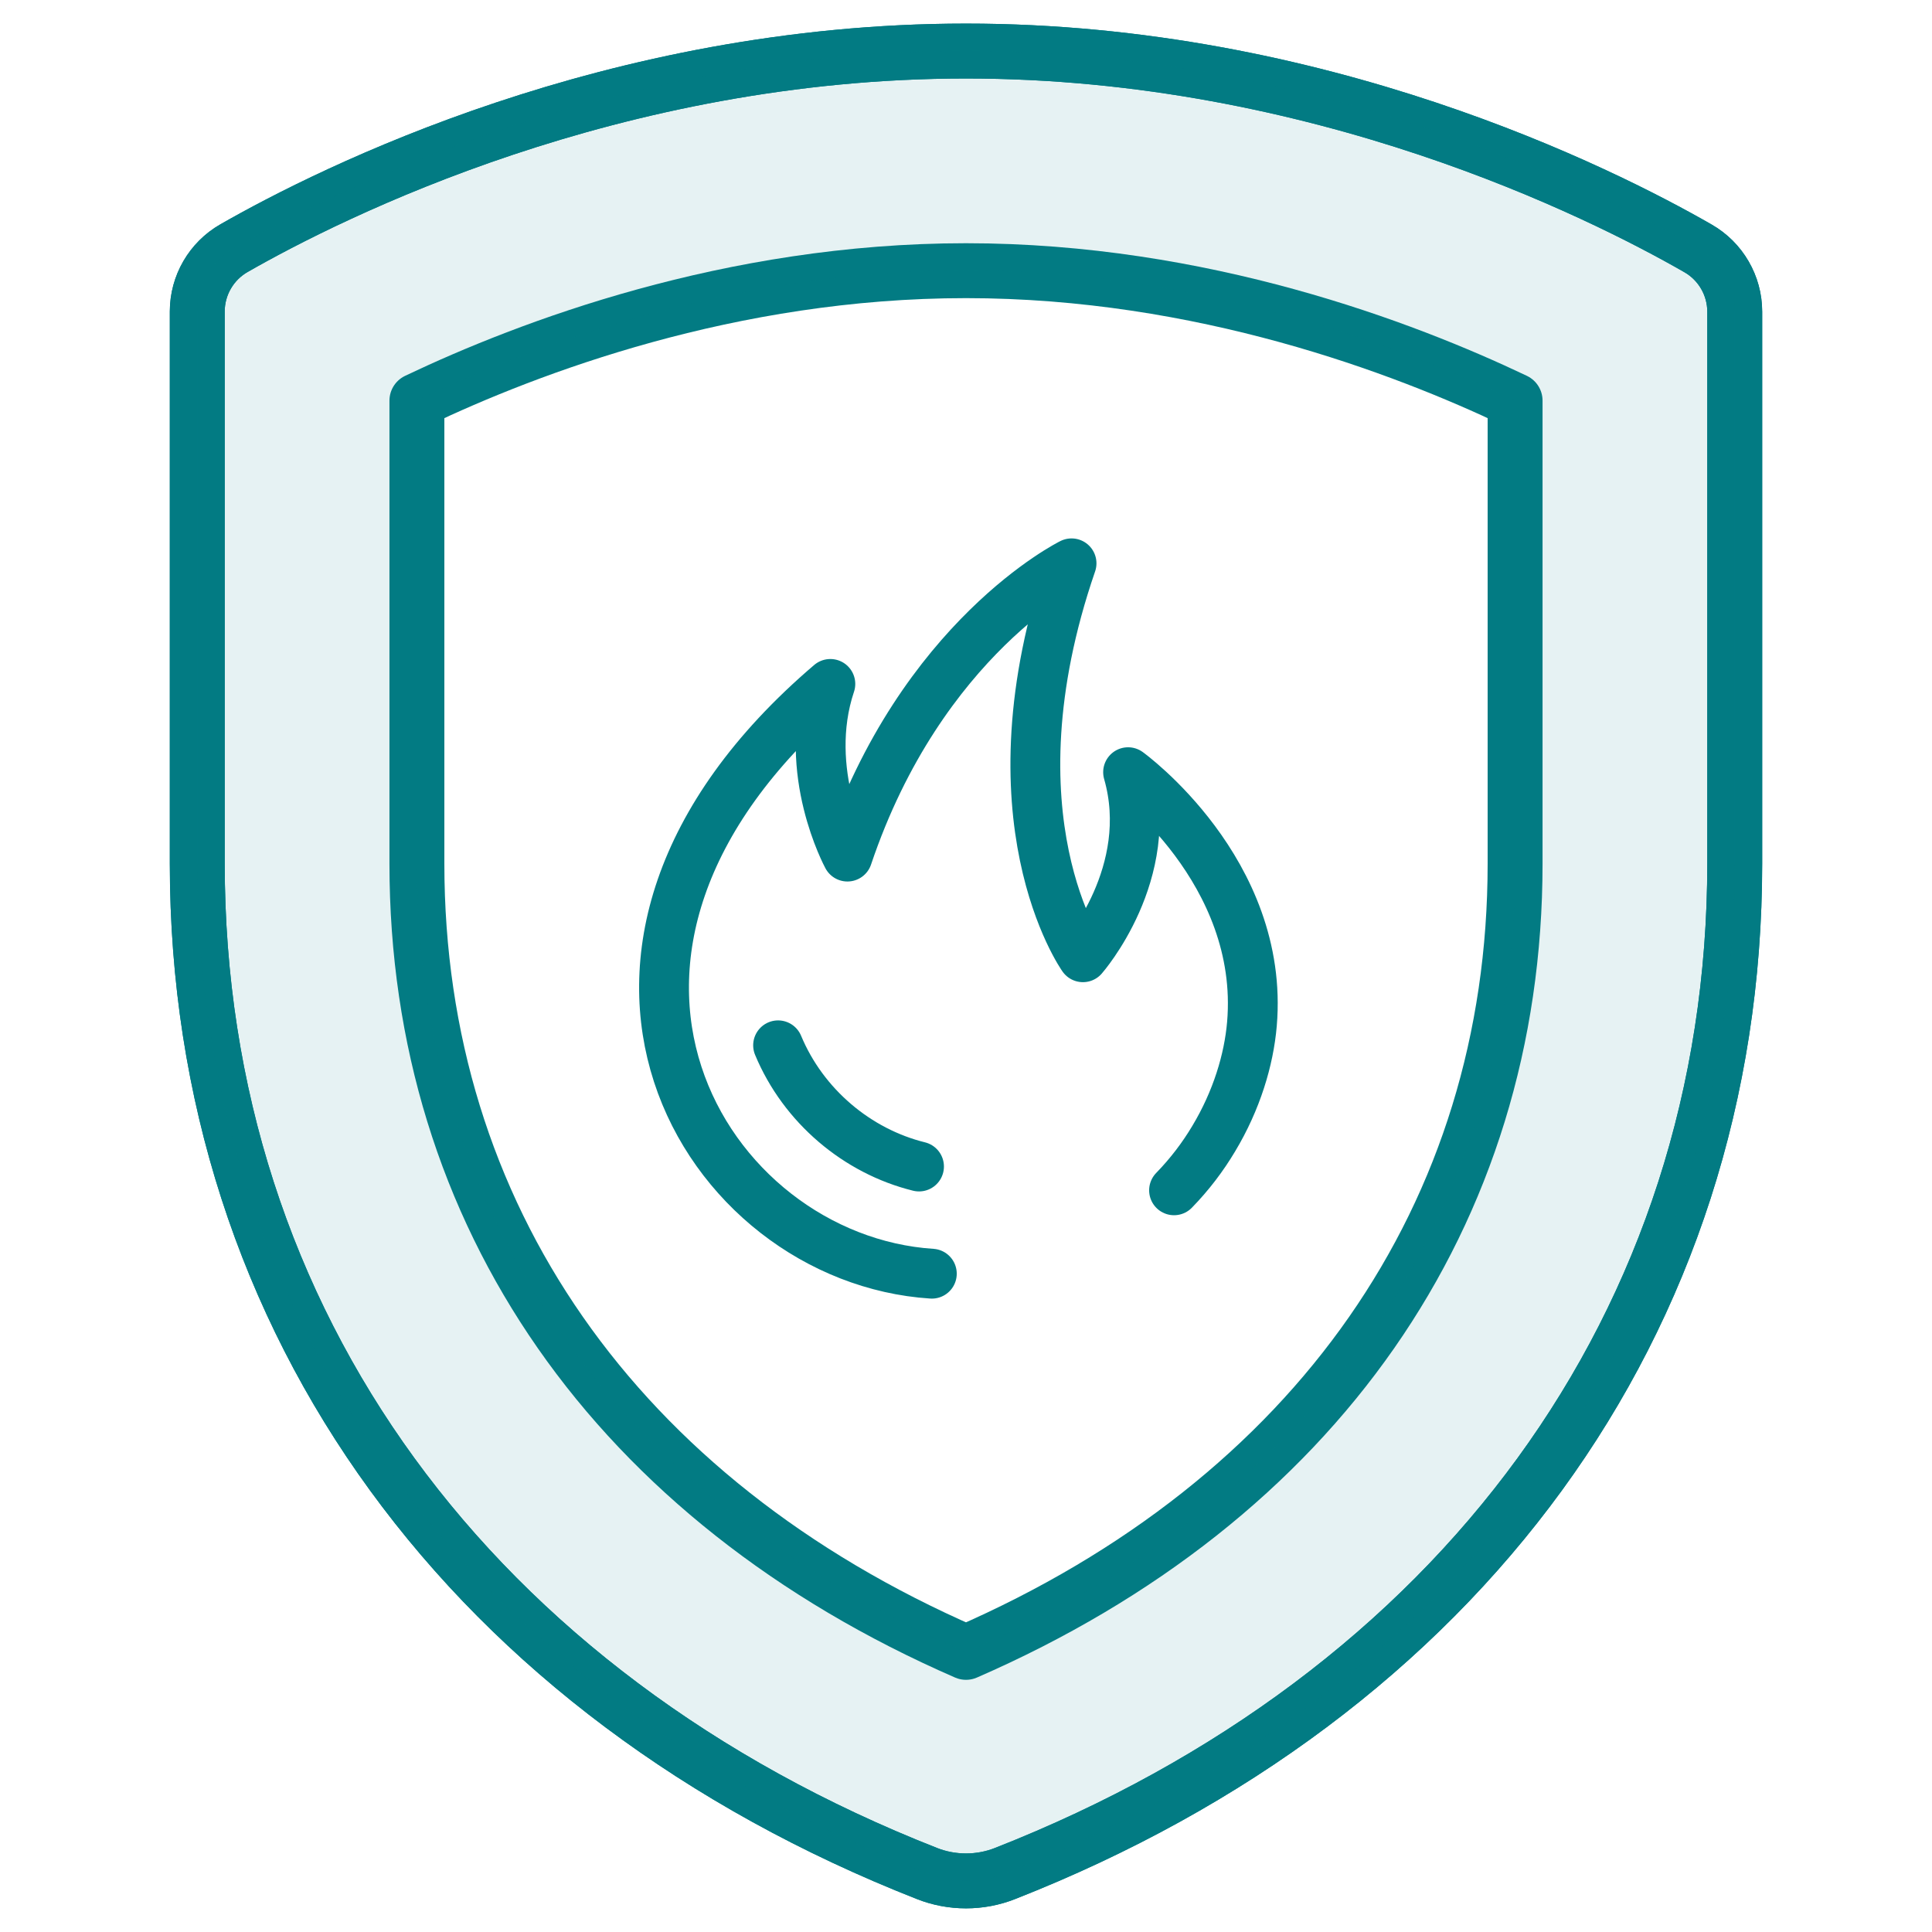 <svg xmlns="http://www.w3.org/2000/svg" width="95" height="95" viewBox="0 0 95 95" fill="none">
  <path d="M85.3 15.33C85.3 14.04 84.61 12.85 83.49 12.21C78.7 9.46 64.84 2.51 47.5 2.51C30.16 2.51 16.3 9.46 11.51 12.2C10.39 12.84 9.7 14.03 9.7 15.32V42.45C9.7 65.09 23.31 83.37 45.57 92.12C46.8 92.61 48.2 92.61 49.43 92.12C71.69 83.37 85.3 65.08 85.3 42.45V15.33Z" stroke="#027B83" stroke-width="2.7" stroke-linejoin="round"/>
  <path d="M47.5 81.25C30.31 73.76 20.5 59.73 20.5 42.47V19.7C25.98 17.09 35.91 13.31 47.5 13.31C59.09 13.31 69.02 17.09 74.5 19.7V42.47C74.5 59.73 64.69 73.76 47.5 81.25Z" stroke="#027B83" stroke-width="2.7" stroke-linejoin="round"/>
  <path d="M85.3 15.33C85.3 14.04 84.61 12.85 83.49 12.21C78.7 9.46 64.84 2.51 47.5 2.51C30.16 2.51 16.3 9.46 11.51 12.2C10.39 12.84 9.7 14.03 9.7 15.32V42.45C9.7 65.09 23.31 83.37 45.57 92.12C46.8 92.61 48.2 92.61 49.43 92.12C71.69 83.37 85.3 65.08 85.3 42.45V15.33Z" stroke="#027B83" stroke-width="2.7" stroke-linejoin="round"/>
  <path d="M57.73 58.53C58.5 57.74 59.15 56.88 59.68 55.99C60.81 54.11 61.41 52.11 61.56 50.35C62.2 42.83 55.47 37.97 55.47 37.97C56.89 42.92 53.25 47.07 53.25 47.07C53.25 47.07 48.38 40.22 52.69 27.7C52.69 27.7 45.3 31.34 41.67 42.12C41.67 42.12 39.39 37.93 40.83 33.63C25.33 46.86 34.65 61.91 45.82 62.63" stroke="#027B83" stroke-width="2.45" stroke-linecap="round" stroke-linejoin="round"/>
  <path d="M38.26 51.4C39.5 54.38 42.15 56.61 45.19 57.36" stroke="#027B83" stroke-width="2.45" stroke-linecap="round" stroke-linejoin="round"/>
  <path opacity="0.1" d="M83.49 12.2C78.7 9.45 64.84 2.5 47.5 2.5C30.16 2.5 16.3 9.46 11.51 12.2C10.39 12.84 9.7 14.03 9.7 15.32V42.45C9.7 65.09 23.31 83.37 45.57 92.12C46.8 92.61 48.2 92.61 49.43 92.12C71.69 83.37 85.3 65.08 85.3 42.45V15.33C85.3 14.04 84.61 12.85 83.49 12.21V12.2ZM74.5 42.46C74.5 59.72 64.69 73.75 47.5 81.24C30.31 73.75 20.5 59.72 20.5 42.46V19.69C25.98 17.08 35.91 13.3 47.5 13.3C59.09 13.3 69.02 17.08 74.5 19.69V42.46Z" fill="#027B83"/>
</svg>